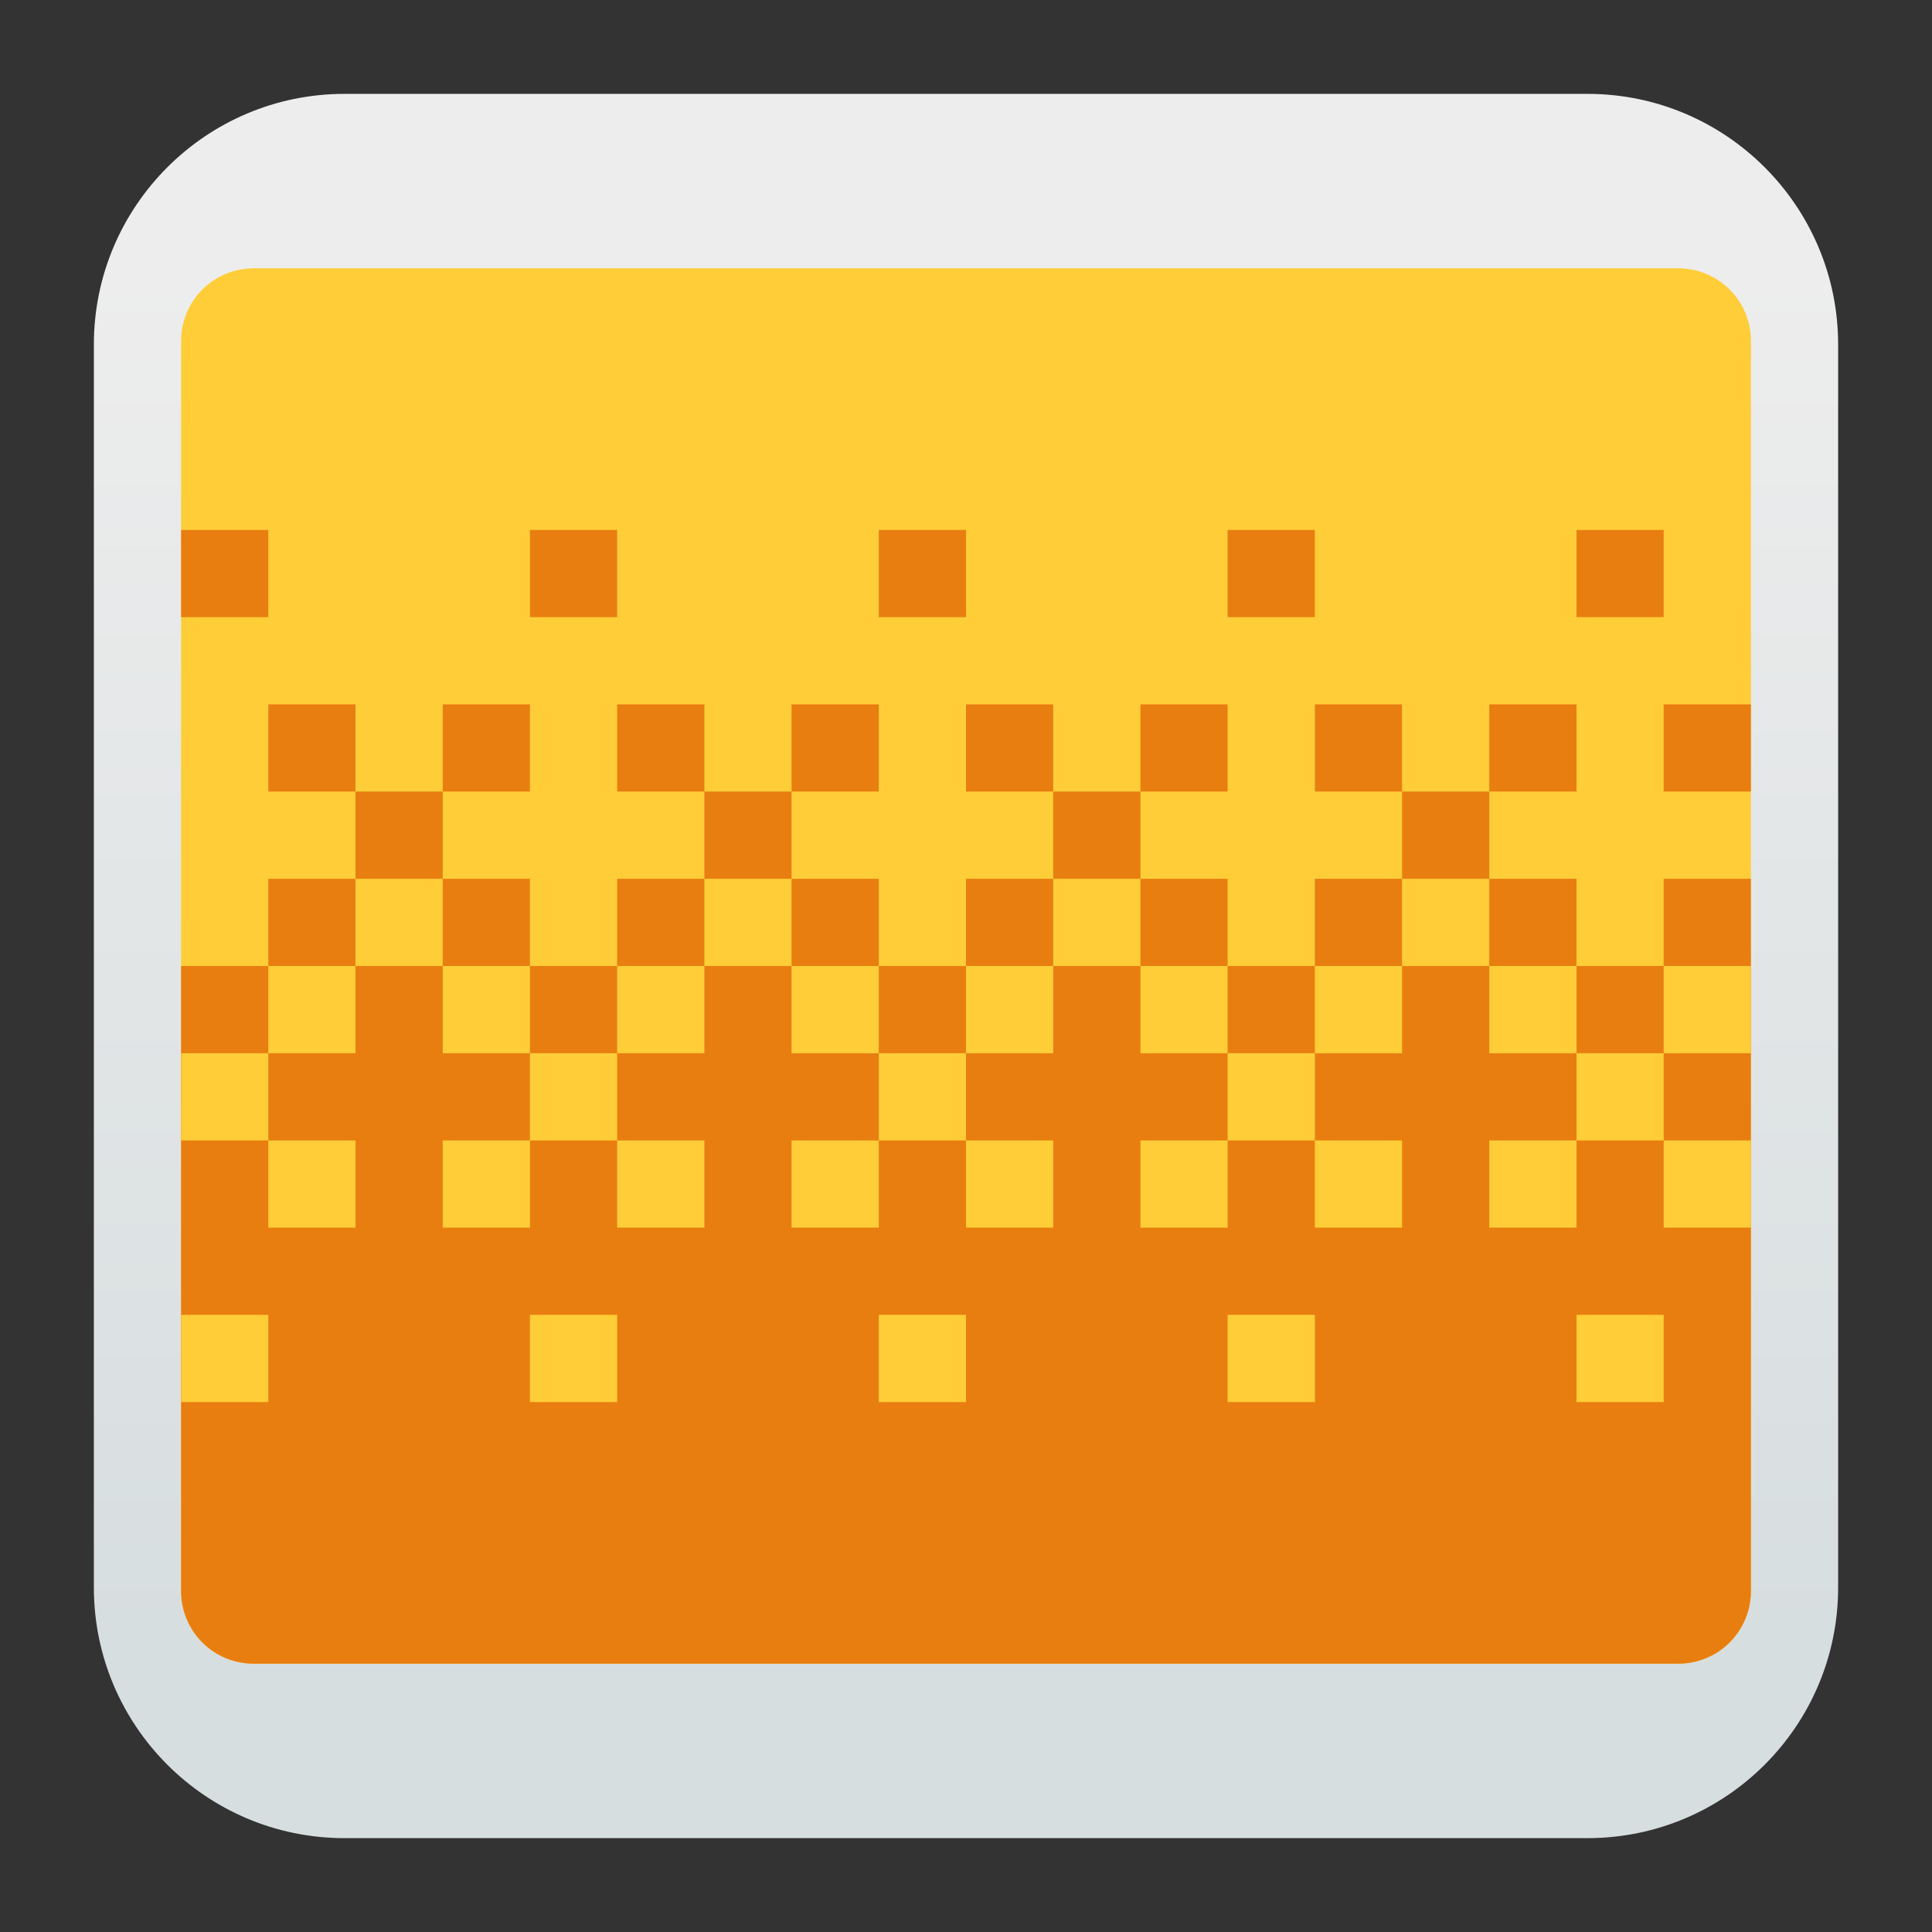 <svg clip-rule="evenodd" fill-rule="evenodd" stroke-linejoin="round" stroke-miterlimit="2" viewBox="0 0 48 48" xmlns="http://www.w3.org/2000/svg">
 <rect x="0" y="0" width="48" height="48" fill="#333333" stroke="none"/>
 <linearGradient id="a" x2="1" gradientTransform="matrix(0 -33.687 33.687 0 923.28 40.45)" gradientUnits="userSpaceOnUse">
  <stop stop-color="#d7dee0" offset="0"/>
  <stop stop-color="#ededed" offset="1"/>
 </linearGradient>
 <path d="m39.44 45.668h-30.88c-3.438 0-6.228-2.79-6.228-6.228v-30.88c0-3.438 2.79-6.228 6.228-6.228h30.88c3.438 0 6.228 2.79 6.228 6.228v30.88c0 3.438-2.79 6.228-6.228 6.228z" fill="url(#a)"/>
 <path d="m41.698 6.666c.478 0 .937.19 1.275.528s.528.797.528 1.275v31.062c0 .478-.19.937-.528 1.275s-.797.528-1.275.528c-6.526 0-28.87 0-35.396 0-.478 0-.937-.19-1.275-.528s-.528-.797-.528-1.275c0-5.976 0-25.086 0-31.062 0-.478.19-.937.528-1.275s.797-.528 1.275-.528z" fill="#fecd38"/>
 <path d="m43.501 21.833v17.698c0 0.478-0.19 0.937-0.528 1.275s-0.797 0.528-1.275 0.528h-35.396c-0.996 0-1.803-0.807-1.803-1.803v-15.531h2.167v-2.167h2.166v2.167h2.167v-2.167h2.167v2.167h2.167v-2.167h2.167v2.167h2.166v-2.167h2.167v2.167h2.167v-2.167h2.167v2.167h2.167v-2.167h2.166v2.167h2.167v-2.167h2.167v2.167h2.167v-2.167h2.167v2.167h2.166v-2.167z" fill="#e97e10"/>
 <path d="m8.832 24v2.167h-2.166v-2.167zm4.334 0v2.167h-2.167v-2.167zm4.334 0v2.167h-2.167v-2.167zm4.333 0v2.167h-2.167v-2.167zm4.334 0v2.167h-2.167v-2.167zm4.333 0v2.167h-2.166v-2.167zm4.334 0v2.167h-2.167v-2.167zm4.334 0v2.167h-2.167v-2.167zm4.333 0v2.167h-2.167v-2.167zm0 4.334v2.166h-2.167v-2.166zm-4.333 0v2.166h-2.167v-2.166zm-30.336 0v2.166h-2.166v-2.166zm4.334 0v2.166h-2.167v-2.166zm4.334 0v2.166h-2.167v-2.166zm4.333 0v2.166h-2.167v-2.166zm4.334 0v2.166h-2.167v-2.166zm4.333 0v2.166h-2.166v-2.166zm4.334 0v2.166h-2.167v-2.166zm6.5 4.333v2.167h-2.166v-2.167zm-8.667 0v2.167h-2.167v-2.167zm-8.667 0v2.167h-2.167v-2.167zm-8.667 0v2.167h-2.167v-2.167zm-8.667 0v2.167h-2.167v-2.167z" fill="#fecd38"/>
 <path d="m34.834 19.666h-2.167v-2.166h2.167zm0 0h2.167v2.167h-2.167zm2.167 0v-2.166h2.167v2.166zm-10.834 0h2.167v2.167h-2.167zm0 0h-2.167v-2.166h2.167zm2.167 0v-2.166h2.166v2.166zm-10.834 0h-2.167v-2.166h2.167zm2.166 0v-2.166h2.167v2.166zm-2.166 0h2.166v2.167h-2.166zm-8.668 0h-2.166v-2.166h2.166zm2.167 0v-2.166h2.167v2.166zm-2.167 0h2.167v2.167h-2.167zm34.669-2.166v2.166h-2.167v-2.166zm-36.835-4.334v2.167h-2.167v-2.167zm8.667 0v2.167h-2.167v-2.167zm8.667 0v2.167h-2.167v-2.167zm8.667 0v2.167h-2.167v-2.167zm8.667 0v2.167h-2.166v-2.167z" fill="#e97e10"/>
 <path d="m6.666 26.167v2.167h-2.167v-2.167zm8.667 0v2.167h-2.167v-2.167zm8.667 0v2.167h-2.167v-2.167zm8.667 0v2.167h-2.167v-2.167zm8.667 0v2.167h-2.166v-2.167z" fill="#fecd38"/>
</svg>
